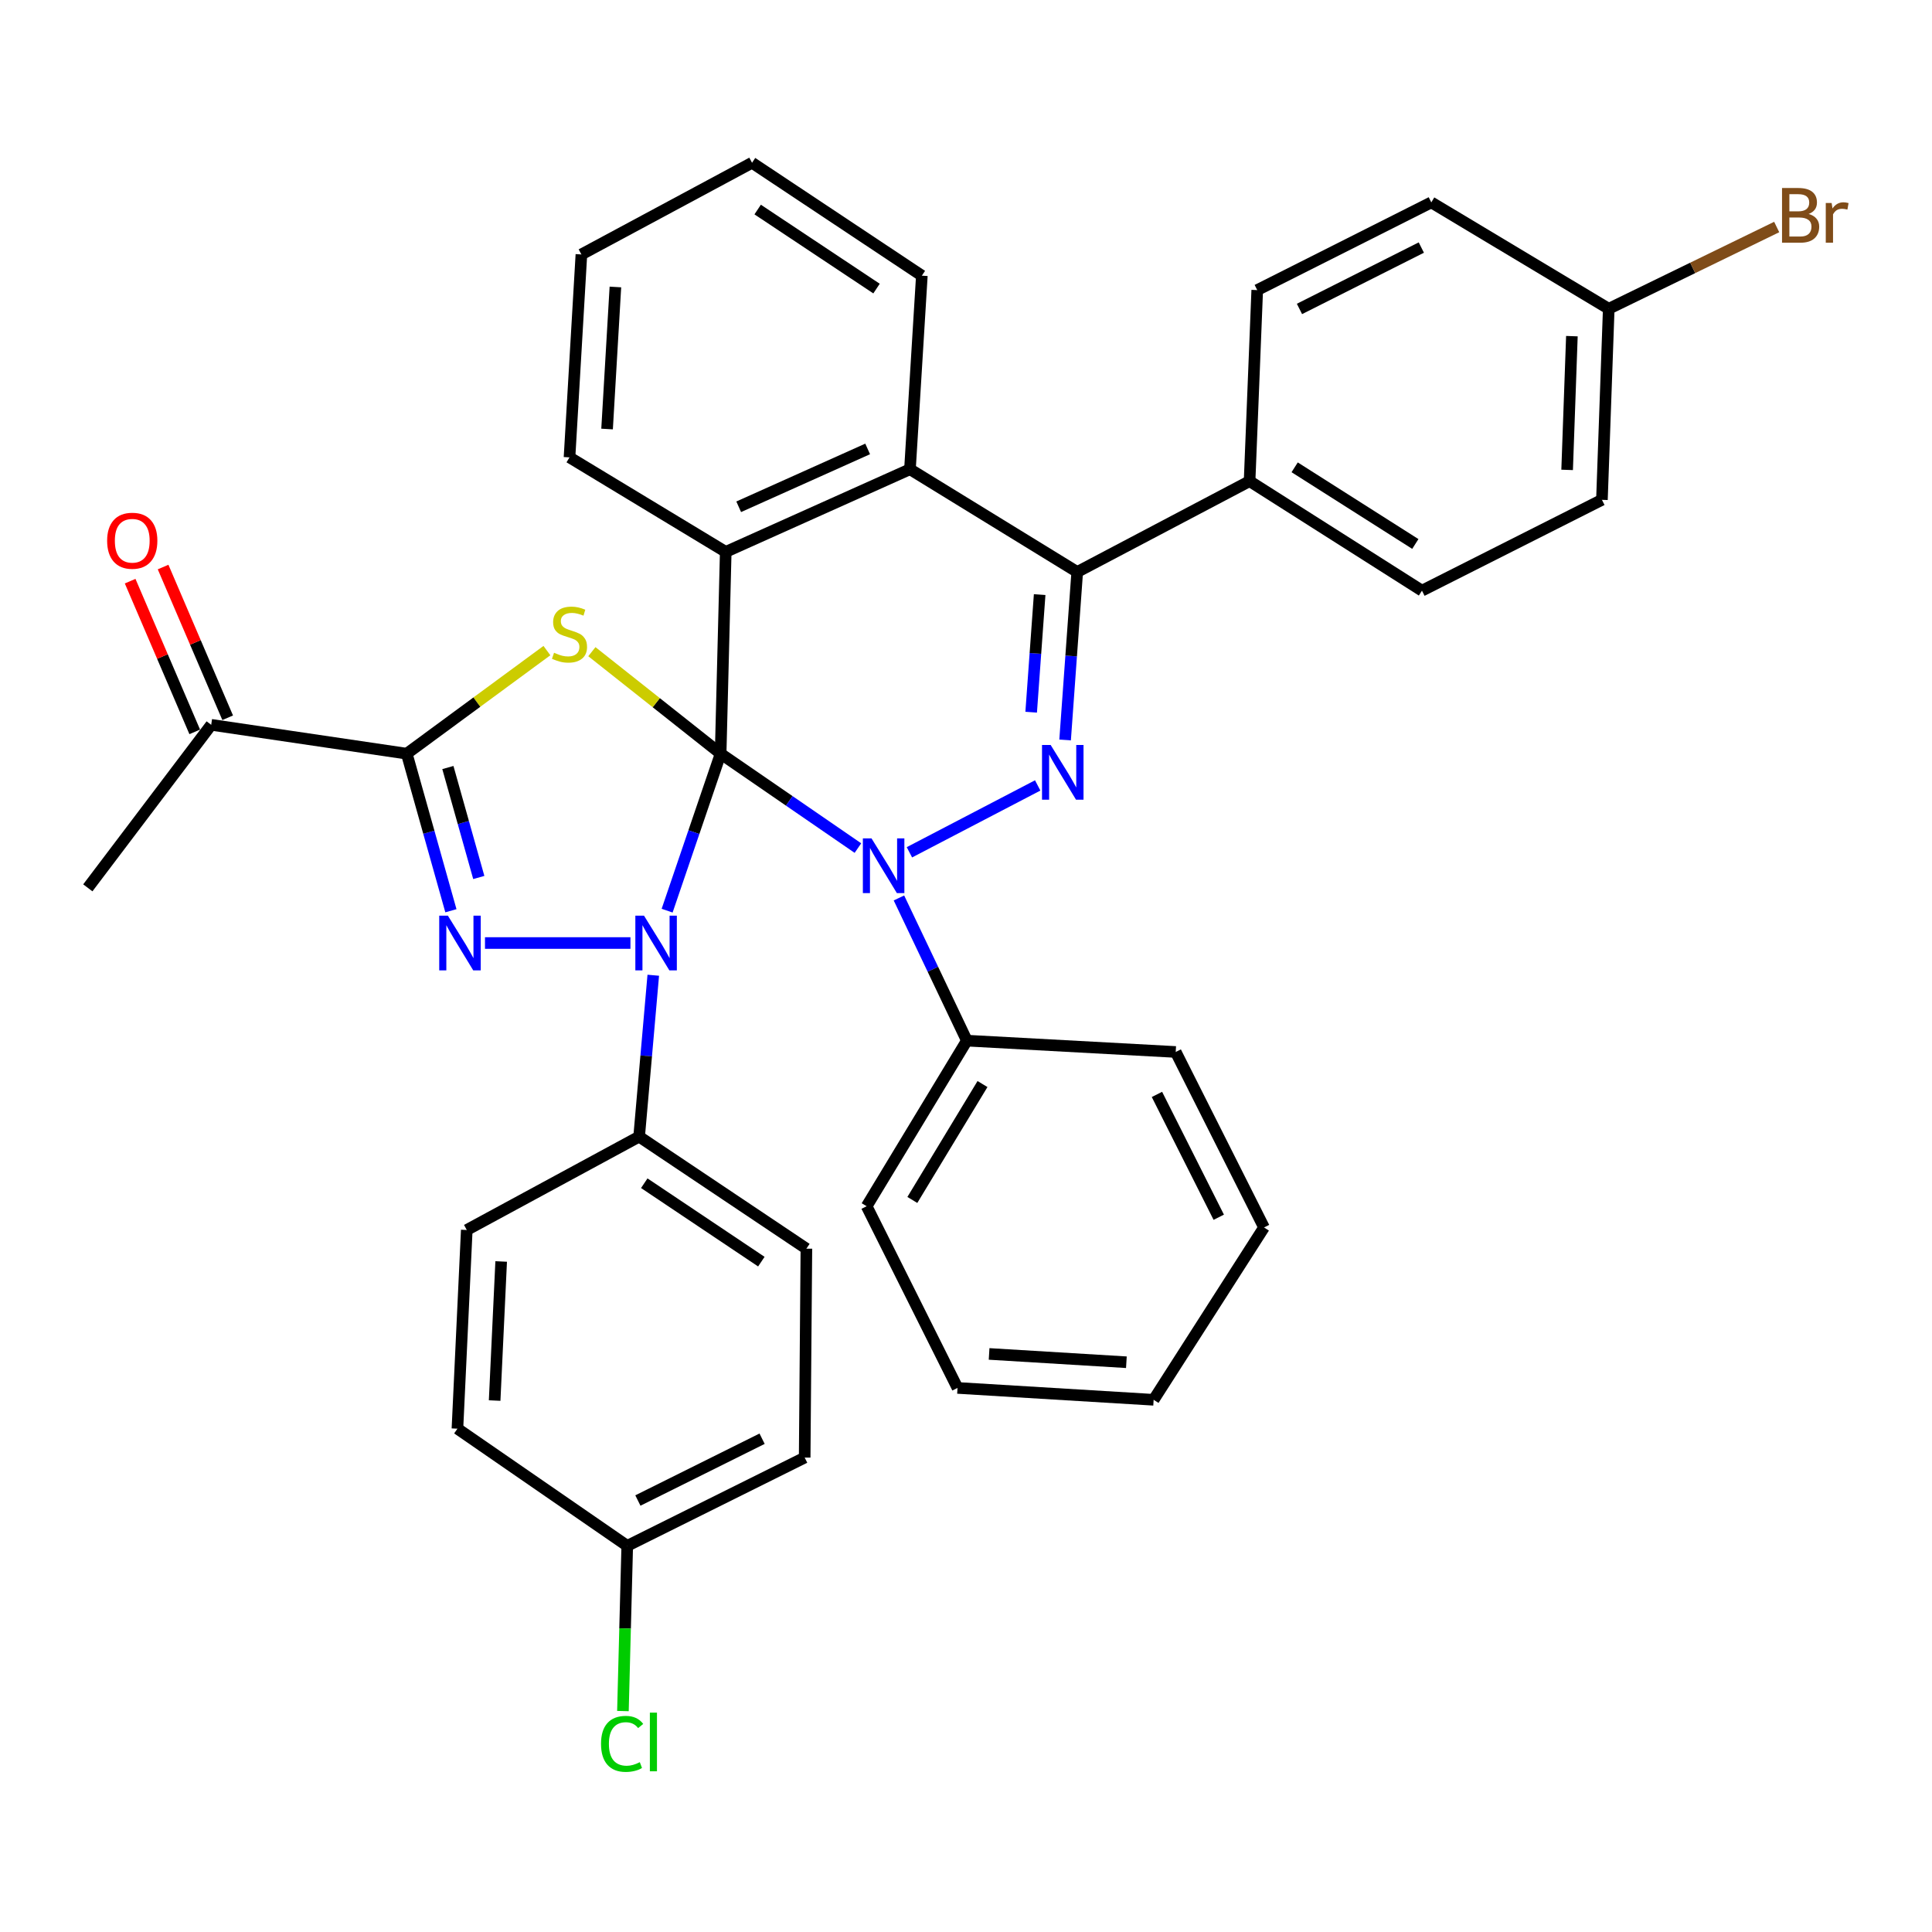 <?xml version='1.0' encoding='iso-8859-1'?>
<svg version='1.1' baseProfile='full'
              xmlns='http://www.w3.org/2000/svg'
                      xmlns:rdkit='http://www.rdkit.org/xml'
                      xmlns:xlink='http://www.w3.org/1999/xlink'
                  xml:space='preserve'
width='1000px' height='1000px' viewBox='0 0 1000 1000'>
<!-- END OF HEADER -->
<rect style='opacity:1.0;fill:#FFFFFF;stroke:none' width='1000' height='1000' x='0' y='0'> </rect>
<path class='bond-0' d='M 373.001,390.101 L 359.152,430.729' style='fill:none;fill-rule:evenodd;stroke:#000000;stroke-width:6px;stroke-linecap:butt;stroke-linejoin:miter;stroke-opacity:1' />
<path class='bond-0' d='M 359.152,430.729 L 345.303,471.358' style='fill:none;fill-rule:evenodd;stroke:#0000FF;stroke-width:6px;stroke-linecap:butt;stroke-linejoin:miter;stroke-opacity:1' />
<path class='bond-1' d='M 373.001,390.101 L 408.53,414.534' style='fill:none;fill-rule:evenodd;stroke:#000000;stroke-width:6px;stroke-linecap:butt;stroke-linejoin:miter;stroke-opacity:1' />
<path class='bond-1' d='M 408.53,414.534 L 444.059,438.967' style='fill:none;fill-rule:evenodd;stroke:#0000FF;stroke-width:6px;stroke-linecap:butt;stroke-linejoin:miter;stroke-opacity:1' />
<path class='bond-2' d='M 373.001,390.101 L 339.676,363.705' style='fill:none;fill-rule:evenodd;stroke:#000000;stroke-width:6px;stroke-linecap:butt;stroke-linejoin:miter;stroke-opacity:1' />
<path class='bond-2' d='M 339.676,363.705 L 306.351,337.31' style='fill:none;fill-rule:evenodd;stroke:#CCCC00;stroke-width:6px;stroke-linecap:butt;stroke-linejoin:miter;stroke-opacity:1' />
<path class='bond-6' d='M 373.001,390.101 L 375.64,285.654' style='fill:none;fill-rule:evenodd;stroke:#000000;stroke-width:6px;stroke-linecap:butt;stroke-linejoin:miter;stroke-opacity:1' />
<path class='bond-3' d='M 326.316,488.106 L 251.03,488.106' style='fill:none;fill-rule:evenodd;stroke:#0000FF;stroke-width:6px;stroke-linecap:butt;stroke-linejoin:miter;stroke-opacity:1' />
<path class='bond-9' d='M 338.132,504.781 L 334.472,546.549' style='fill:none;fill-rule:evenodd;stroke:#0000FF;stroke-width:6px;stroke-linecap:butt;stroke-linejoin:miter;stroke-opacity:1' />
<path class='bond-9' d='M 334.472,546.549 L 330.812,588.317' style='fill:none;fill-rule:evenodd;stroke:#000000;stroke-width:6px;stroke-linecap:butt;stroke-linejoin:miter;stroke-opacity:1' />
<path class='bond-4' d='M 470.713,441.15 L 537.109,406.536' style='fill:none;fill-rule:evenodd;stroke:#0000FF;stroke-width:6px;stroke-linecap:butt;stroke-linejoin:miter;stroke-opacity:1' />
<path class='bond-11' d='M 465.291,464.779 L 482.868,501.707' style='fill:none;fill-rule:evenodd;stroke:#0000FF;stroke-width:6px;stroke-linecap:butt;stroke-linejoin:miter;stroke-opacity:1' />
<path class='bond-11' d='M 482.868,501.707 L 500.445,538.634' style='fill:none;fill-rule:evenodd;stroke:#000000;stroke-width:6px;stroke-linecap:butt;stroke-linejoin:miter;stroke-opacity:1' />
<path class='bond-5' d='M 283.082,336.743 L 246.807,363.422' style='fill:none;fill-rule:evenodd;stroke:#CCCC00;stroke-width:6px;stroke-linecap:butt;stroke-linejoin:miter;stroke-opacity:1' />
<path class='bond-5' d='M 246.807,363.422 L 210.532,390.101' style='fill:none;fill-rule:evenodd;stroke:#000000;stroke-width:6px;stroke-linecap:butt;stroke-linejoin:miter;stroke-opacity:1' />
<path class='bond-36' d='M 233.388,471.401 L 221.96,430.751' style='fill:none;fill-rule:evenodd;stroke:#0000FF;stroke-width:6px;stroke-linecap:butt;stroke-linejoin:miter;stroke-opacity:1' />
<path class='bond-36' d='M 221.96,430.751 L 210.532,390.101' style='fill:none;fill-rule:evenodd;stroke:#000000;stroke-width:6px;stroke-linecap:butt;stroke-linejoin:miter;stroke-opacity:1' />
<path class='bond-36' d='M 247.821,454.185 L 239.821,425.73' style='fill:none;fill-rule:evenodd;stroke:#0000FF;stroke-width:6px;stroke-linecap:butt;stroke-linejoin:miter;stroke-opacity:1' />
<path class='bond-36' d='M 239.821,425.73 L 231.821,397.275' style='fill:none;fill-rule:evenodd;stroke:#000000;stroke-width:6px;stroke-linecap:butt;stroke-linejoin:miter;stroke-opacity:1' />
<path class='bond-37' d='M 551.296,383.01 L 554.433,339.532' style='fill:none;fill-rule:evenodd;stroke:#0000FF;stroke-width:6px;stroke-linecap:butt;stroke-linejoin:miter;stroke-opacity:1' />
<path class='bond-37' d='M 554.433,339.532 L 557.57,296.054' style='fill:none;fill-rule:evenodd;stroke:#000000;stroke-width:6px;stroke-linecap:butt;stroke-linejoin:miter;stroke-opacity:1' />
<path class='bond-37' d='M 533.731,368.631 L 535.927,338.197' style='fill:none;fill-rule:evenodd;stroke:#0000FF;stroke-width:6px;stroke-linecap:butt;stroke-linejoin:miter;stroke-opacity:1' />
<path class='bond-37' d='M 535.927,338.197 L 538.123,307.762' style='fill:none;fill-rule:evenodd;stroke:#000000;stroke-width:6px;stroke-linecap:butt;stroke-linejoin:miter;stroke-opacity:1' />
<path class='bond-10' d='M 210.532,390.101 L 109.321,375.165' style='fill:none;fill-rule:evenodd;stroke:#000000;stroke-width:6px;stroke-linecap:butt;stroke-linejoin:miter;stroke-opacity:1' />
<path class='bond-8' d='M 375.64,285.654 L 470.996,242.877' style='fill:none;fill-rule:evenodd;stroke:#000000;stroke-width:6px;stroke-linecap:butt;stroke-linejoin:miter;stroke-opacity:1' />
<path class='bond-8' d='M 382.349,262.309 L 449.098,232.365' style='fill:none;fill-rule:evenodd;stroke:#000000;stroke-width:6px;stroke-linecap:butt;stroke-linejoin:miter;stroke-opacity:1' />
<path class='bond-20' d='M 375.64,285.654 L 294.776,236.734' style='fill:none;fill-rule:evenodd;stroke:#000000;stroke-width:6px;stroke-linecap:butt;stroke-linejoin:miter;stroke-opacity:1' />
<path class='bond-7' d='M 557.57,296.054 L 470.996,242.877' style='fill:none;fill-rule:evenodd;stroke:#000000;stroke-width:6px;stroke-linecap:butt;stroke-linejoin:miter;stroke-opacity:1' />
<path class='bond-12' d='M 557.57,296.054 L 646.783,249.041' style='fill:none;fill-rule:evenodd;stroke:#000000;stroke-width:6px;stroke-linecap:butt;stroke-linejoin:miter;stroke-opacity:1' />
<path class='bond-27' d='M 470.996,242.877 L 477.149,142.686' style='fill:none;fill-rule:evenodd;stroke:#000000;stroke-width:6px;stroke-linecap:butt;stroke-linejoin:miter;stroke-opacity:1' />
<path class='bond-14' d='M 330.812,588.317 L 417.386,646.308' style='fill:none;fill-rule:evenodd;stroke:#000000;stroke-width:6px;stroke-linecap:butt;stroke-linejoin:miter;stroke-opacity:1' />
<path class='bond-14' d='M 333.472,612.431 L 394.074,653.025' style='fill:none;fill-rule:evenodd;stroke:#000000;stroke-width:6px;stroke-linecap:butt;stroke-linejoin:miter;stroke-opacity:1' />
<path class='bond-15' d='M 330.812,588.317 L 241.599,636.64' style='fill:none;fill-rule:evenodd;stroke:#000000;stroke-width:6px;stroke-linecap:butt;stroke-linejoin:miter;stroke-opacity:1' />
<path class='bond-13' d='M 117.848,371.511 L 101.131,332.505' style='fill:none;fill-rule:evenodd;stroke:#000000;stroke-width:6px;stroke-linecap:butt;stroke-linejoin:miter;stroke-opacity:1' />
<path class='bond-13' d='M 101.131,332.505 L 84.415,293.499' style='fill:none;fill-rule:evenodd;stroke:#FF0000;stroke-width:6px;stroke-linecap:butt;stroke-linejoin:miter;stroke-opacity:1' />
<path class='bond-13' d='M 100.794,378.82 L 84.078,339.813' style='fill:none;fill-rule:evenodd;stroke:#000000;stroke-width:6px;stroke-linecap:butt;stroke-linejoin:miter;stroke-opacity:1' />
<path class='bond-13' d='M 84.078,339.813 L 67.361,300.807' style='fill:none;fill-rule:evenodd;stroke:#FF0000;stroke-width:6px;stroke-linecap:butt;stroke-linejoin:miter;stroke-opacity:1' />
<path class='bond-28' d='M 109.321,375.165 L 45.455,459.544' style='fill:none;fill-rule:evenodd;stroke:#000000;stroke-width:6px;stroke-linecap:butt;stroke-linejoin:miter;stroke-opacity:1' />
<path class='bond-29' d='M 500.445,538.634 L 448.577,624.343' style='fill:none;fill-rule:evenodd;stroke:#000000;stroke-width:6px;stroke-linecap:butt;stroke-linejoin:miter;stroke-opacity:1' />
<path class='bond-29' d='M 508.538,561.097 L 472.23,621.093' style='fill:none;fill-rule:evenodd;stroke:#000000;stroke-width:6px;stroke-linecap:butt;stroke-linejoin:miter;stroke-opacity:1' />
<path class='bond-30' d='M 500.445,538.634 L 608.551,544.499' style='fill:none;fill-rule:evenodd;stroke:#000000;stroke-width:6px;stroke-linecap:butt;stroke-linejoin:miter;stroke-opacity:1' />
<path class='bond-16' d='M 646.783,249.041 L 736.006,305.723' style='fill:none;fill-rule:evenodd;stroke:#000000;stroke-width:6px;stroke-linecap:butt;stroke-linejoin:miter;stroke-opacity:1' />
<path class='bond-16' d='M 670.115,241.882 L 732.571,281.56' style='fill:none;fill-rule:evenodd;stroke:#000000;stroke-width:6px;stroke-linecap:butt;stroke-linejoin:miter;stroke-opacity:1' />
<path class='bond-17' d='M 646.783,249.041 L 650.741,150.149' style='fill:none;fill-rule:evenodd;stroke:#000000;stroke-width:6px;stroke-linecap:butt;stroke-linejoin:miter;stroke-opacity:1' />
<path class='bond-21' d='M 417.386,646.308 L 416.499,754.436' style='fill:none;fill-rule:evenodd;stroke:#000000;stroke-width:6px;stroke-linecap:butt;stroke-linejoin:miter;stroke-opacity:1' />
<path class='bond-22' d='M 241.599,636.64 L 236.765,739.479' style='fill:none;fill-rule:evenodd;stroke:#000000;stroke-width:6px;stroke-linecap:butt;stroke-linejoin:miter;stroke-opacity:1' />
<path class='bond-22' d='M 259.407,652.937 L 256.023,724.924' style='fill:none;fill-rule:evenodd;stroke:#000000;stroke-width:6px;stroke-linecap:butt;stroke-linejoin:miter;stroke-opacity:1' />
<path class='bond-23' d='M 736.006,305.723 L 829.156,258.709' style='fill:none;fill-rule:evenodd;stroke:#000000;stroke-width:6px;stroke-linecap:butt;stroke-linejoin:miter;stroke-opacity:1' />
<path class='bond-24' d='M 650.741,150.149 L 740.84,104.754' style='fill:none;fill-rule:evenodd;stroke:#000000;stroke-width:6px;stroke-linecap:butt;stroke-linejoin:miter;stroke-opacity:1' />
<path class='bond-24' d='M 672.604,159.91 L 735.673,128.133' style='fill:none;fill-rule:evenodd;stroke:#000000;stroke-width:6px;stroke-linecap:butt;stroke-linejoin:miter;stroke-opacity:1' />
<path class='bond-18' d='M 832.681,159.818 L 740.84,104.754' style='fill:none;fill-rule:evenodd;stroke:#000000;stroke-width:6px;stroke-linecap:butt;stroke-linejoin:miter;stroke-opacity:1' />
<path class='bond-26' d='M 832.681,159.818 L 876.148,138.66' style='fill:none;fill-rule:evenodd;stroke:#000000;stroke-width:6px;stroke-linecap:butt;stroke-linejoin:miter;stroke-opacity:1' />
<path class='bond-26' d='M 876.148,138.66 L 919.614,117.502' style='fill:none;fill-rule:evenodd;stroke:#7F4C19;stroke-width:6px;stroke-linecap:butt;stroke-linejoin:miter;stroke-opacity:1' />
<path class='bond-41' d='M 832.681,159.818 L 829.156,258.709' style='fill:none;fill-rule:evenodd;stroke:#000000;stroke-width:6px;stroke-linecap:butt;stroke-linejoin:miter;stroke-opacity:1' />
<path class='bond-41' d='M 813.61,173.991 L 811.143,243.215' style='fill:none;fill-rule:evenodd;stroke:#000000;stroke-width:6px;stroke-linecap:butt;stroke-linejoin:miter;stroke-opacity:1' />
<path class='bond-19' d='M 324.658,800.129 L 236.765,739.479' style='fill:none;fill-rule:evenodd;stroke:#000000;stroke-width:6px;stroke-linecap:butt;stroke-linejoin:miter;stroke-opacity:1' />
<path class='bond-25' d='M 324.658,800.129 L 323.542,842.885' style='fill:none;fill-rule:evenodd;stroke:#000000;stroke-width:6px;stroke-linecap:butt;stroke-linejoin:miter;stroke-opacity:1' />
<path class='bond-25' d='M 323.542,842.885 L 322.426,885.641' style='fill:none;fill-rule:evenodd;stroke:#00CC00;stroke-width:6px;stroke-linecap:butt;stroke-linejoin:miter;stroke-opacity:1' />
<path class='bond-39' d='M 324.658,800.129 L 416.499,754.436' style='fill:none;fill-rule:evenodd;stroke:#000000;stroke-width:6px;stroke-linecap:butt;stroke-linejoin:miter;stroke-opacity:1' />
<path class='bond-39' d='M 330.17,776.664 L 394.458,744.678' style='fill:none;fill-rule:evenodd;stroke:#000000;stroke-width:6px;stroke-linecap:butt;stroke-linejoin:miter;stroke-opacity:1' />
<path class='bond-31' d='M 294.776,236.734 L 300.93,131.699' style='fill:none;fill-rule:evenodd;stroke:#000000;stroke-width:6px;stroke-linecap:butt;stroke-linejoin:miter;stroke-opacity:1' />
<path class='bond-31' d='M 314.221,222.063 L 318.529,148.539' style='fill:none;fill-rule:evenodd;stroke:#000000;stroke-width:6px;stroke-linecap:butt;stroke-linejoin:miter;stroke-opacity:1' />
<path class='bond-38' d='M 477.149,142.686 L 389.256,84.242' style='fill:none;fill-rule:evenodd;stroke:#000000;stroke-width:6px;stroke-linecap:butt;stroke-linejoin:miter;stroke-opacity:1' />
<path class='bond-38' d='M 453.692,149.37 L 392.167,108.459' style='fill:none;fill-rule:evenodd;stroke:#000000;stroke-width:6px;stroke-linecap:butt;stroke-linejoin:miter;stroke-opacity:1' />
<path class='bond-34' d='M 448.577,624.343 L 495.61,718.39' style='fill:none;fill-rule:evenodd;stroke:#000000;stroke-width:6px;stroke-linecap:butt;stroke-linejoin:miter;stroke-opacity:1' />
<path class='bond-33' d='M 608.551,544.499 L 654.256,635.331' style='fill:none;fill-rule:evenodd;stroke:#000000;stroke-width:6px;stroke-linecap:butt;stroke-linejoin:miter;stroke-opacity:1' />
<path class='bond-33' d='M 598.833,566.464 L 630.826,630.046' style='fill:none;fill-rule:evenodd;stroke:#000000;stroke-width:6px;stroke-linecap:butt;stroke-linejoin:miter;stroke-opacity:1' />
<path class='bond-32' d='M 300.93,131.699 L 389.256,84.242' style='fill:none;fill-rule:evenodd;stroke:#000000;stroke-width:6px;stroke-linecap:butt;stroke-linejoin:miter;stroke-opacity:1' />
<path class='bond-35' d='M 654.256,635.331 L 597.12,724.533' style='fill:none;fill-rule:evenodd;stroke:#000000;stroke-width:6px;stroke-linecap:butt;stroke-linejoin:miter;stroke-opacity:1' />
<path class='bond-40' d='M 495.61,718.39 L 597.12,724.533' style='fill:none;fill-rule:evenodd;stroke:#000000;stroke-width:6px;stroke-linecap:butt;stroke-linejoin:miter;stroke-opacity:1' />
<path class='bond-40' d='M 511.958,700.791 L 583.015,705.092' style='fill:none;fill-rule:evenodd;stroke:#000000;stroke-width:6px;stroke-linecap:butt;stroke-linejoin:miter;stroke-opacity:1' />
<path  class='atom-1' d='M 333.334 473.946
L 342.614 488.946
Q 343.534 490.426, 345.014 493.106
Q 346.494 495.786, 346.574 495.946
L 346.574 473.946
L 350.334 473.946
L 350.334 502.266
L 346.454 502.266
L 336.494 485.866
Q 335.334 483.946, 334.094 481.746
Q 332.894 479.546, 332.534 478.866
L 332.534 502.266
L 328.854 502.266
L 328.854 473.946
L 333.334 473.946
' fill='#0000FF'/>
<path  class='atom-2' d='M 451.099 433.953
L 460.379 448.953
Q 461.299 450.433, 462.779 453.113
Q 464.259 455.793, 464.339 455.953
L 464.339 433.953
L 468.099 433.953
L 468.099 462.273
L 464.219 462.273
L 454.259 445.873
Q 453.099 443.953, 451.859 441.753
Q 450.659 439.553, 450.299 438.873
L 450.299 462.273
L 446.619 462.273
L 446.619 433.953
L 451.099 433.953
' fill='#0000FF'/>
<path  class='atom-3' d='M 286.776 337.862
Q 287.096 337.982, 288.416 338.542
Q 289.736 339.102, 291.176 339.462
Q 292.656 339.782, 294.096 339.782
Q 296.776 339.782, 298.336 338.502
Q 299.896 337.182, 299.896 334.902
Q 299.896 333.342, 299.096 332.382
Q 298.336 331.422, 297.136 330.902
Q 295.936 330.382, 293.936 329.782
Q 291.416 329.022, 289.896 328.302
Q 288.416 327.582, 287.336 326.062
Q 286.296 324.542, 286.296 321.982
Q 286.296 318.422, 288.696 316.222
Q 291.136 314.022, 295.936 314.022
Q 299.216 314.022, 302.936 315.582
L 302.016 318.662
Q 298.616 317.262, 296.056 317.262
Q 293.296 317.262, 291.776 318.422
Q 290.256 319.542, 290.296 321.502
Q 290.296 323.022, 291.056 323.942
Q 291.856 324.862, 292.976 325.382
Q 294.136 325.902, 296.056 326.502
Q 298.616 327.302, 300.136 328.102
Q 301.656 328.902, 302.736 330.542
Q 303.856 332.142, 303.856 334.902
Q 303.856 338.822, 301.216 340.942
Q 298.616 343.022, 294.256 343.022
Q 291.736 343.022, 289.816 342.462
Q 287.936 341.942, 285.696 341.022
L 286.776 337.862
' fill='#CCCC00'/>
<path  class='atom-4' d='M 231.824 473.946
L 241.104 488.946
Q 242.024 490.426, 243.504 493.106
Q 244.984 495.786, 245.064 495.946
L 245.064 473.946
L 248.824 473.946
L 248.824 502.266
L 244.944 502.266
L 234.984 485.866
Q 233.824 483.946, 232.584 481.746
Q 231.384 479.546, 231.024 478.866
L 231.024 502.266
L 227.344 502.266
L 227.344 473.946
L 231.824 473.946
' fill='#0000FF'/>
<path  class='atom-5' d='M 543.826 385.61
L 553.106 400.61
Q 554.026 402.09, 555.506 404.77
Q 556.986 407.45, 557.066 407.61
L 557.066 385.61
L 560.826 385.61
L 560.826 413.93
L 556.946 413.93
L 546.986 397.53
Q 545.826 395.61, 544.586 393.41
Q 543.386 391.21, 543.026 390.53
L 543.026 413.93
L 539.346 413.93
L 539.346 385.61
L 543.826 385.61
' fill='#0000FF'/>
<path  class='atom-14' d='M 55.451 279.879
Q 55.451 273.079, 58.811 269.279
Q 62.171 265.479, 68.451 265.479
Q 74.731 265.479, 78.091 269.279
Q 81.451 273.079, 81.451 279.879
Q 81.451 286.759, 78.051 290.679
Q 74.651 294.559, 68.451 294.559
Q 62.211 294.559, 58.811 290.679
Q 55.451 286.799, 55.451 279.879
M 68.451 291.359
Q 72.771 291.359, 75.091 288.479
Q 77.451 285.559, 77.451 279.879
Q 77.451 274.319, 75.091 271.519
Q 72.771 268.679, 68.451 268.679
Q 64.131 268.679, 61.771 271.479
Q 59.451 274.279, 59.451 279.879
Q 59.451 285.599, 61.771 288.479
Q 64.131 291.359, 68.451 291.359
' fill='#FF0000'/>
<path  class='atom-26' d='M 311.089 902.619
Q 311.089 895.579, 314.369 891.899
Q 317.689 888.179, 323.969 888.179
Q 329.809 888.179, 332.929 892.299
L 330.289 894.459
Q 328.009 891.459, 323.969 891.459
Q 319.689 891.459, 317.409 894.339
Q 315.169 897.179, 315.169 902.619
Q 315.169 908.219, 317.489 911.099
Q 319.849 913.979, 324.409 913.979
Q 327.529 913.979, 331.169 912.099
L 332.289 915.099
Q 330.809 916.059, 328.569 916.619
Q 326.329 917.179, 323.849 917.179
Q 317.689 917.179, 314.369 913.419
Q 311.089 909.659, 311.089 902.619
' fill='#00CC00'/>
<path  class='atom-26' d='M 336.369 886.459
L 340.049 886.459
L 340.049 916.819
L 336.369 916.819
L 336.369 886.459
' fill='#00CC00'/>
<path  class='atom-27' d='M 936.135 110.755
Q 938.855 111.515, 940.215 113.195
Q 941.615 114.835, 941.615 117.275
Q 941.615 121.195, 939.095 123.435
Q 936.615 125.635, 931.895 125.635
L 922.375 125.635
L 922.375 97.315
L 930.735 97.315
Q 935.575 97.315, 938.015 99.275
Q 940.455 101.235, 940.455 104.835
Q 940.455 109.115, 936.135 110.755
M 926.175 100.515
L 926.175 109.395
L 930.735 109.395
Q 933.535 109.395, 934.975 108.275
Q 936.455 107.115, 936.455 104.835
Q 936.455 100.515, 930.735 100.515
L 926.175 100.515
M 931.895 122.435
Q 934.655 122.435, 936.135 121.115
Q 937.615 119.795, 937.615 117.275
Q 937.615 114.955, 935.975 113.795
Q 934.375 112.595, 931.295 112.595
L 926.175 112.595
L 926.175 122.435
L 931.895 122.435
' fill='#7F4C19'/>
<path  class='atom-27' d='M 948.055 105.075
L 948.495 107.915
Q 950.655 104.715, 954.175 104.715
Q 955.295 104.715, 956.815 105.115
L 956.215 108.475
Q 954.495 108.075, 953.535 108.075
Q 951.855 108.075, 950.735 108.755
Q 949.655 109.395, 948.775 110.955
L 948.775 125.635
L 945.015 125.635
L 945.015 105.075
L 948.055 105.075
' fill='#7F4C19'/>
</svg>
